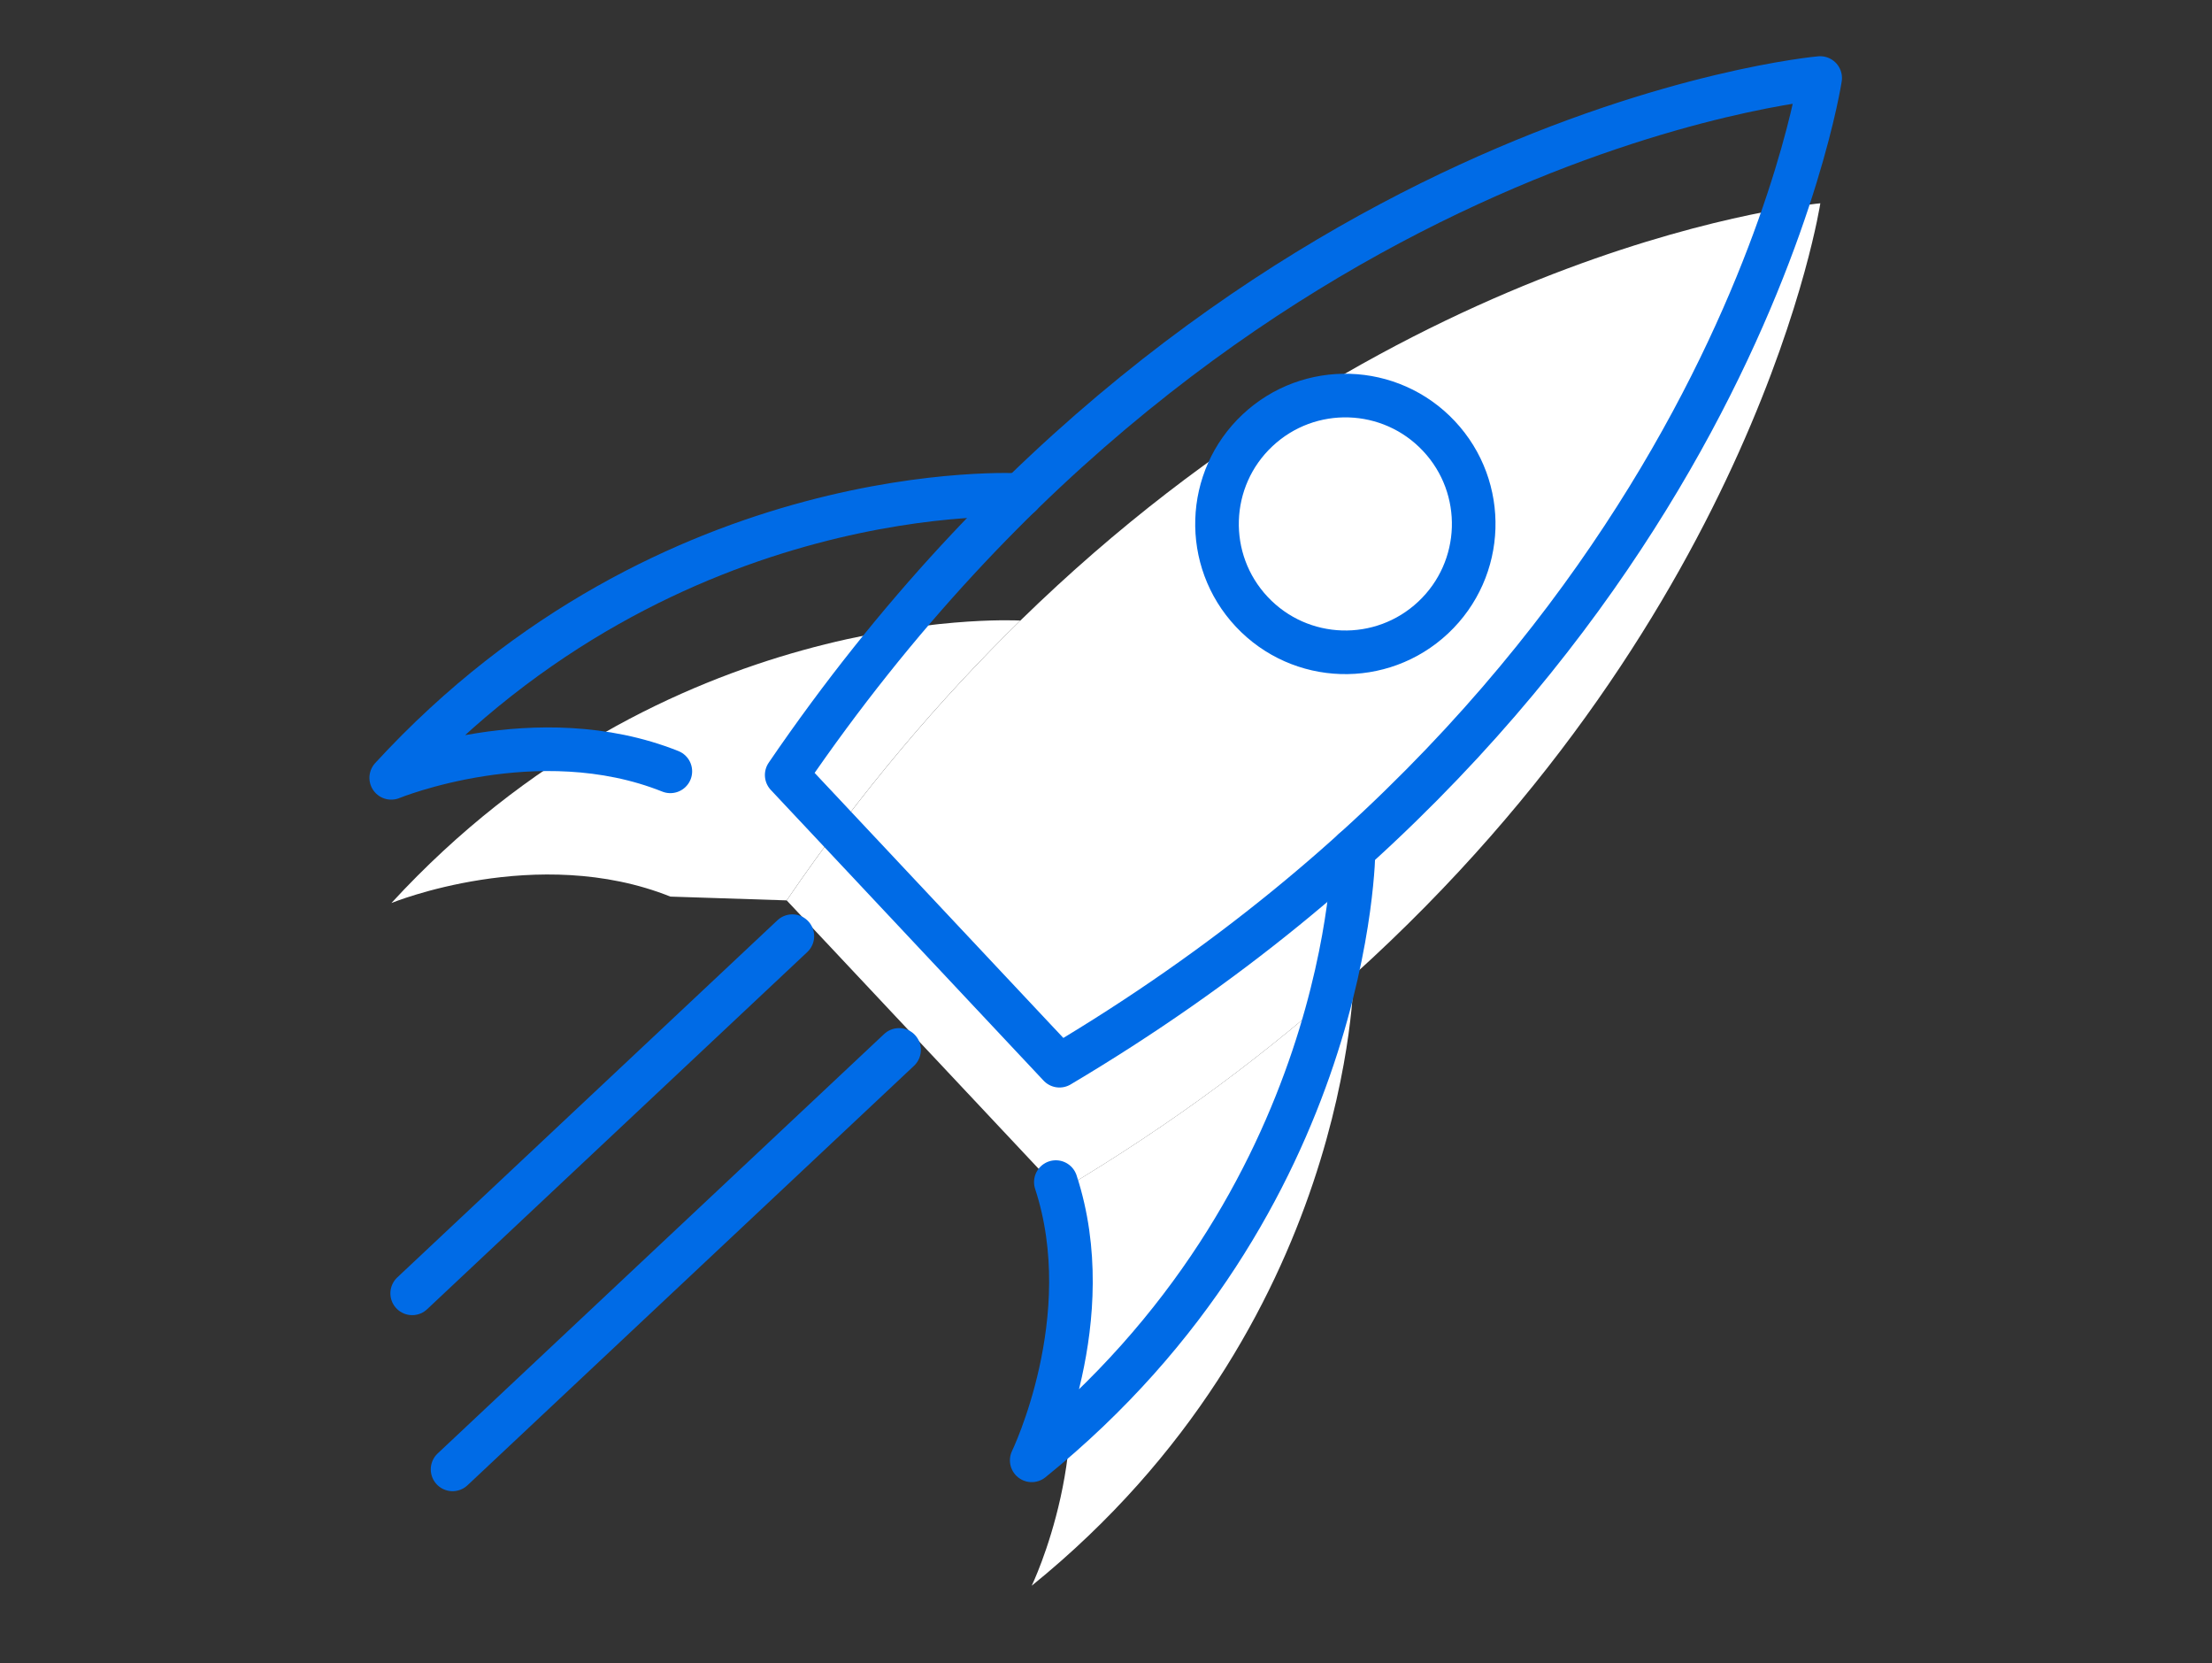 <?xml version="1.0" encoding="UTF-8"?>
<!-- Created with Inkscape (http://www.inkscape.org/) -->
<svg width="400.34" height="300.94" version="1.1" viewBox="0 0 400.34 300.94" xml:space="preserve" xmlns="http://www.w3.org/2000/svg"><rect x="0" y="0" width="400.34" height="300.94" fill="#333333" stroke="none"/><defs><clipPath id="clipPath16"><path d="m0 225.7h300.26v-225.7h-300.26z"/></clipPath><clipPath id="clipPath24"><path d="m53.144 198.17h194v-187.65h-194z"/></clipPath></defs><g transform="matrix(1.333 0 0 -1.333 0 300.94)"><g clip-path="url(#clipPath16)"><g clip-path="url(#clipPath24)"><g transform="translate(138.54 141.53)"><path d="m0 0c53.05 51.819 108.61 56.637 108.61 56.637s-8.354-55.1-63.351-104.77c-11.277-10.199-24.449-20.143-39.929-29.318l-37.058 39.467c10.149 14.864 20.913 27.421 31.728 37.981" fill="#fff"/></g><g transform="translate(183.8 93.402)"><path d="m0 0s-0.154-47.616-43.722-82.88c0 0 9.329 19.272 3.281 37.776l0.512 15.786c15.48 9.174 28.653 19.119 39.929 29.318" fill="#fff"/></g><g transform="translate(53.144 103.19)"><path d="M 0,0 C 37.059,40.287 83.394,38.441 85.393,38.34 74.577,27.78 63.813,15.223 53.665,0.358 L 37.878,0.871 C 19.785,8.099 0,0 0,0" fill="#fff"/></g></g><g transform="translate(247.13 215.17)"><path d="m 0,0 c 0,0 -80.537,-7.025 -140.318,-94.605 l 37.037,-39.457 C -12.099,-79.934 0,0 0,0" fill="none" stroke="#006be6" stroke-linecap="round" stroke-linejoin="round" stroke-miterlimit="10" stroke-width="5.921"/></g><g transform="translate(138.57 158.56)"><path d="m0 0s-47.527 2.869-85.452-38.378c0 0 19.814 8.112 37.896 0.883" fill="none" stroke="#006be6" stroke-linecap="round" stroke-linejoin="round" stroke-miterlimit="10" stroke-width="5.921"/></g><g transform="translate(183.78 110.4)"><path d="m0 0s-0.139-47.613-43.7-82.856c0 0 9.348 19.263 3.275 37.765" fill="none" stroke="#006be6" stroke-linecap="round" stroke-linejoin="round" stroke-miterlimit="10" stroke-width="5.921"/></g><g transform="translate(107.58 98.69)"><path d="m0 0-51.617-48.481" fill="none" stroke="#006be6" stroke-linecap="round" stroke-linejoin="round" stroke-miterlimit="10" stroke-width="5.921"/></g><g transform="translate(122.07 83.251)"><path d="m0 0-60.623-56.936" fill="none" stroke="#006be6" stroke-linecap="round" stroke-linejoin="round" stroke-miterlimit="10" stroke-width="5.921"/></g><g transform="translate(194.59 141.94)"><path d="m0 0c-7.017-6.587-18.045-6.238-24.632 0.778-6.587 7.018-6.238 18.046 0.779 24.632 7.017 6.587 18.045 6.238 24.632-0.778 6.587-7.018 6.239-18.045-0.779-24.632z" fill="none" stroke="#006be6" stroke-linecap="round" stroke-linejoin="round" stroke-miterlimit="10" stroke-width="5.921"/></g></g></g></svg>
